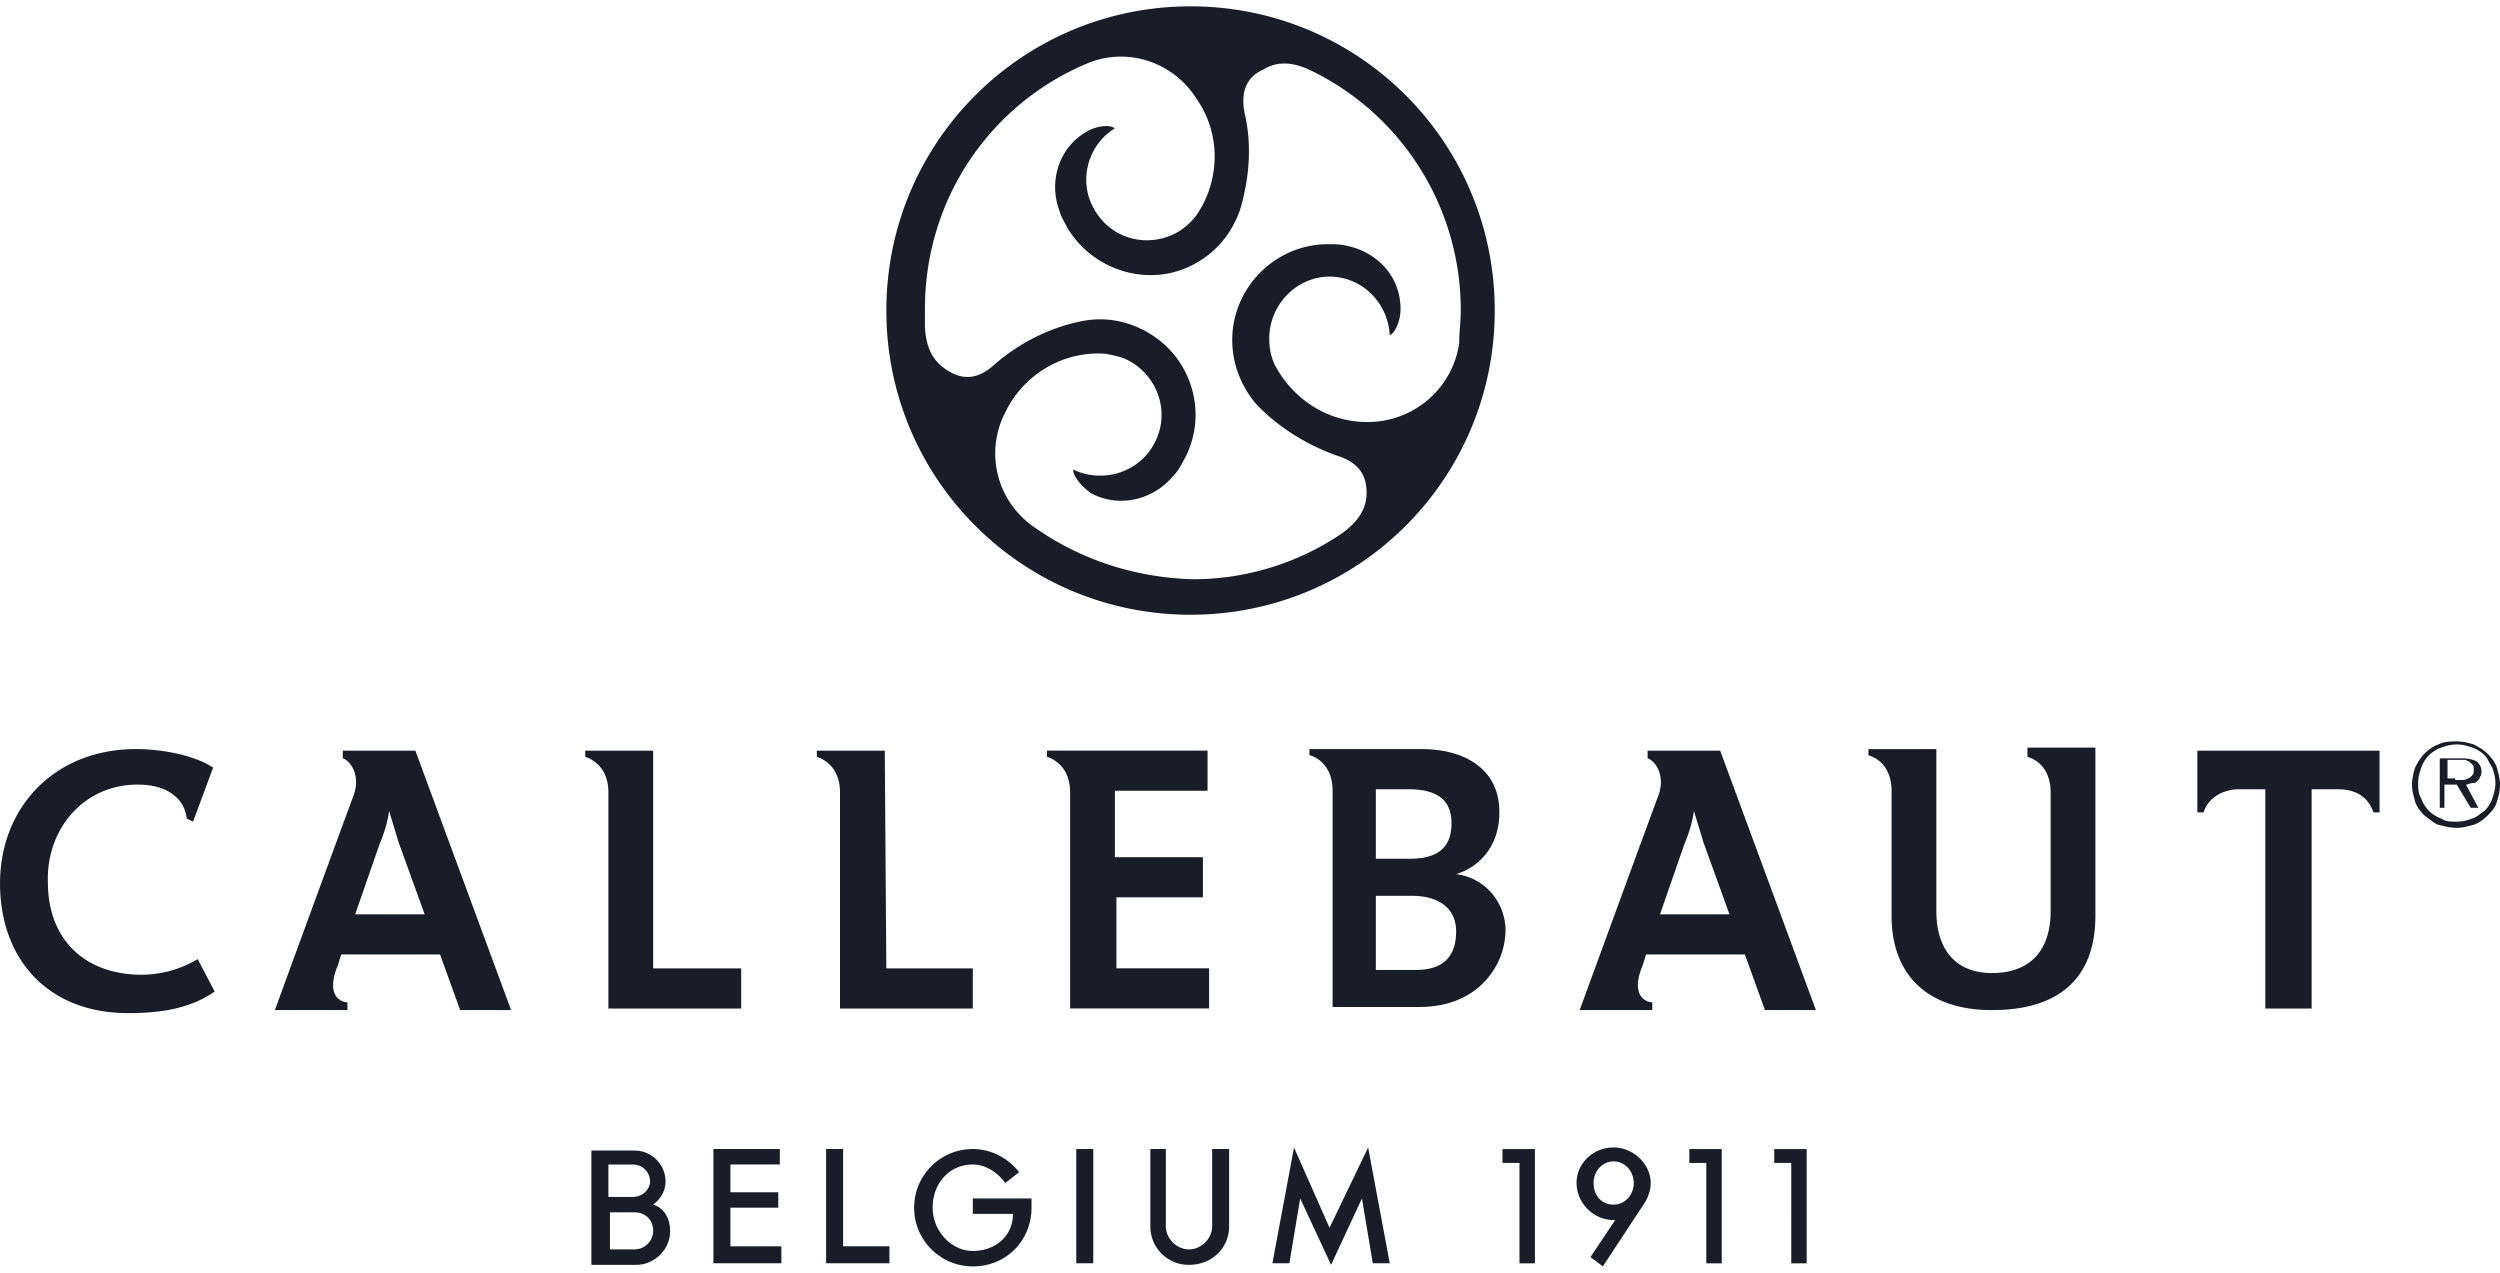<svg xmlns="http://www.w3.org/2000/svg" width="110" height="56" viewBox="0 0 110 56"><path d="M29.487 54.158c0 .815-.679 1.495-1.495 1.495h-1.97v-5.028h1.902c.747 0 1.359.611 1.359 1.359 0 .476-.272.815-.544 1.019.476.136.747.611.747 1.155Zm-2.717-2.921v1.427h1.087c.408 0 .747-.34.747-.679a.754.754 0 0 0-.747-.747H26.77Zm1.155 3.736a.826.826 0 0 0 .815-.815c0-.476-.34-.815-.815-.815h-1.087v1.631h1.087Zm3.465-4.416h2.922v.679h-2.174v1.223h2.106v.679h-2.106v1.699h2.242v.747h-2.99v-5.028Zm4.96 0h.747v4.28h2.038v.747h-2.786v-5.028Zm6.454 2.174h2.582v.408c0 1.427-1.087 2.582-2.582 2.582-1.427 0-2.582-1.155-2.582-2.582s1.155-2.582 2.582-2.582c.815 0 1.563.408 2.038 1.019l-.611.476c-.34-.476-.883-.815-1.427-.815-1.019 0-1.767.815-1.767 1.902 0 1.019.815 1.902 1.767 1.902 1.019 0 1.767-.679 1.767-1.631h-1.767v-.679Zm4.552-2.174h.747v5.028h-.747v-5.028Zm3.941 0v3.397c0 .544.476 1.019 1.019 1.019s1.019-.476 1.019-1.019v-3.397h.747v3.397c0 .951-.747 1.699-1.767 1.699a1.682 1.682 0 0 1-1.699-1.699v-3.397h.679Zm7.202 3.465 1.699-3.533.951 5.096h-.747l-.476-2.854-1.359 2.922-1.359-2.922-.476 2.854h-.747l.951-5.096 1.563 3.533Zm7.61-2.853v-.611h1.427v5.028h-.679V51.17h-.747Zm6.25 1.766-1.834 2.786-.544-.408 1.087-1.631H71c-.883 0-1.631-.747-1.631-1.631s.747-1.563 1.631-1.563 1.631.747 1.631 1.563c0 .34-.136.679-.272.883Zm-1.358.068c.476 0 .883-.408.883-.951s-.408-.951-.883-.951-.883.408-.883.951.34.951.883.951Zm3.329-1.834v-.611h1.427v5.028h-.679V51.17h-.747Zm3.737 0v-.611h1.427v5.028h-.679V51.17h-.747Zm29.963-16.85h.272c.068 0 .204 0 .272-.068.068 0 .136-.068.204-.136.068-.068.068-.136.068-.272 0-.068 0-.136-.068-.204l-.136-.136c-.068 0-.136-.068-.136-.068h-.815v.815h.34v.068Zm1.019 1.223h-.34l-.611-1.019h-.544v1.019h-.204v-2.174h1.019c.272 0 .476.068.611.136.136.136.204.272.204.408s0 .204-.068.272c0 .068-.068.136-.136.204-.068.068-.136.068-.204.068s-.204.068-.272.068l.544 1.019Zm-.951.611c.272 0 .476-.068.679-.136.204-.068.34-.204.544-.34.136-.136.272-.34.34-.544s.136-.408.136-.679-.068-.476-.136-.679c-.136-.204-.204-.408-.34-.544s-.34-.272-.544-.34-.408-.136-.679-.136-.476.068-.679.136c-.204.068-.408.204-.544.34s-.272.34-.34.544-.136.408-.136.679c0 .204 0 .476.136.679.068.204.204.408.34.544s.34.272.544.34c.204.136.408.136.679.136Zm0 .272c-.272 0-.544-.068-.815-.136-.204-.068-.408-.272-.611-.408-.204-.204-.34-.408-.408-.611-.068-.272-.136-.476-.136-.747s.068-.544.136-.747c.136-.272.272-.476.408-.611.204-.204.408-.34.611-.408.272-.136.544-.136.815-.136s.544.068.747.136c.272.136.476.272.611.408.204.204.34.408.408.611.068.272.136.476.136.747s-.068.544-.136.747c-.068.272-.272.476-.408.611-.204.204-.408.34-.611.408-.272.068-.476.136-.747.136Zm-11.415-3.397v2.718h.272c.272-.815 1.087-1.019 1.563-1.019h1.155v9.648h2.038v-9.648h1.155c.611 0 1.291.204 1.563 1.019h.272v-2.718h-8.017Zm-7.474.272c.679.204 1.019.815 1.019 1.563v5.232c0 1.631-.815 2.718-2.582 2.718-1.699 0-2.446-1.155-2.446-2.718v-7.134h-2.99v.272c.679.204 1.019.815 1.019 1.563v5.503c0 2.582 1.563 4.145 4.416 4.145 3.261 0 4.552-1.699 4.552-4.145v-7.406h-2.989v.408Zm-16.714-.272v.34c.272.068.815.679.476 1.631-.136.34-3.465 9.444-3.465 9.444h3.193v-.34c-.204 0-.951-.204-.476-1.495.068-.136.136-.408.204-.611h4.348l.883 2.446H79.9l-4.212-11.414h-3.193Zm.544 7.202 1.087-3.125c.204-.476.34-.951.408-1.427.136.476.272.883.408 1.359l1.155 3.193H73.04Zm-8.969-1.767c1.087-.34 1.902-1.291 1.902-2.718 0-1.019-.408-1.699-1.087-2.174-.611-.408-1.427-.611-2.31-.611h-4.96v.272c.068 0 1.019.272 1.019 1.563v9.512h3.805c.883 0 1.699-.204 2.378-.679a3.356 3.356 0 0 0 1.427-2.786c-.068-1.291-1.019-2.242-2.174-2.378Zm-3.533-3.737h1.427c1.359 0 1.902.544 1.902 1.495 0 1.019-.544 1.563-1.834 1.563h-1.495v-3.057Zm1.767 7.95h-1.767v-3.261H62.1c1.291 0 1.97.611 1.97 1.563 0 1.087-.544 1.699-1.767 1.699Zm-13.249-3.194h3.873v-1.767h-3.873v-2.922h4.077v-1.767h-7.066v.272c.408.136 1.019.544 1.019 1.563v9.512H53.2v-1.767h-4.077v-3.125h-.068ZM28.74 33.028h-2.99v.272c.408.136 1.019.544 1.019 1.563v9.512h5.843v-1.767h-3.873v-9.58Zm10.191 0h-2.99v.272c.408.136 1.019.544 1.019 1.563v9.512h5.843v-1.767h-3.805l-.068-9.58Zm-23.848 0v.34c.272.068.815.679.476 1.631-.136.34-3.465 9.444-3.465 9.444h3.193v-.34c-.204 0-.951-.204-.476-1.495.068-.136.136-.408.204-.611h4.348l.883 2.446h2.242l-4.212-11.414h-3.193Zm.544 7.202 1.087-3.125c.204-.476.34-.951.408-1.427.136.476.272.883.408 1.359l1.155 3.193h-3.057Zm-9.716 2.65c-2.31-.136-3.805-1.631-3.805-4.077-.068-2.31 1.563-4.28 3.941-4.28.815 0 1.359.204 1.767.611.204.204.34.476.408.883l.272.136.883-2.378c-.815-.544-2.242-.815-3.397-.815-3.601 0-5.979 2.582-5.979 5.911 0 3.261 2.038 5.707 5.639 5.707 1.223 0 2.65-.136 3.805-.951L8.698 42.2a4.835 4.835 0 0 1-2.786.679ZM52.384.279c-7.406 0-13.385 5.979-13.385 13.385s5.979 13.385 13.385 13.385 13.385-5.979 13.385-13.385S59.79.279 52.384.279Zm-6.998 22.829a3.92 3.92 0 0 1-1.155-4.96c.815-1.699 2.582-2.718 4.416-2.582.34.068.747.136 1.087.34 1.291.747 1.767 2.378 1.019 3.669-.679 1.223-2.242 1.699-3.533 1.087 0 .34.408.747.747 1.019 1.223.679 2.718.34 3.601-.679.204-.204.34-.408.476-.679 1.155-1.97.476-4.552-1.563-5.707-.951-.544-1.97-.679-2.922-.476-1.359.272-2.718.951-3.805 1.902-.815.747-1.495.611-2.038.272s-.951-.815-1.019-1.902v-.815c0-4.892 2.922-9.036 7.134-10.803 1.767-.747 3.805-.068 4.824 1.563 1.087 1.563 1.019 3.601 0 5.096a2.89 2.89 0 0 1-.815.747c-1.291.747-2.922.34-3.669-.951-.747-1.223-.34-2.854.883-3.601-.272-.204-.883-.068-1.223.136-1.223.679-1.699 2.174-1.223 3.465.068.272.204.476.34.747 1.155 1.97 3.737 2.718 5.707 1.563.951-.544 1.563-1.359 1.902-2.31.408-1.359.544-2.854.204-4.28-.204-1.087.204-1.631.815-1.902.544-.34 1.223-.408 2.174.068a11.712 11.712 0 0 1 6.523 10.531c0 .476-.068.951-.068 1.427-.272 1.902-1.834 3.329-3.737 3.465s-3.601-.951-4.416-2.582a2.814 2.814 0 0 1-.204-1.087c0-1.495 1.223-2.718 2.65-2.718s2.582 1.155 2.65 2.582c.272-.136.476-.679.476-1.155 0-1.427-1.019-2.514-2.378-2.786-.272-.068-.544-.068-.815-.068-2.31 0-4.212 1.902-4.212 4.212 0 1.087.408 2.038 1.019 2.786.951 1.019 2.242 1.834 3.601 2.31 1.087.34 1.291 1.019 1.291 1.631s-.272 1.223-1.155 1.834a11.674 11.674 0 0 1-6.455 1.97c-2.718-.068-5.164-.951-7.134-2.378Z" style="fill:#191d2a"/></svg>
